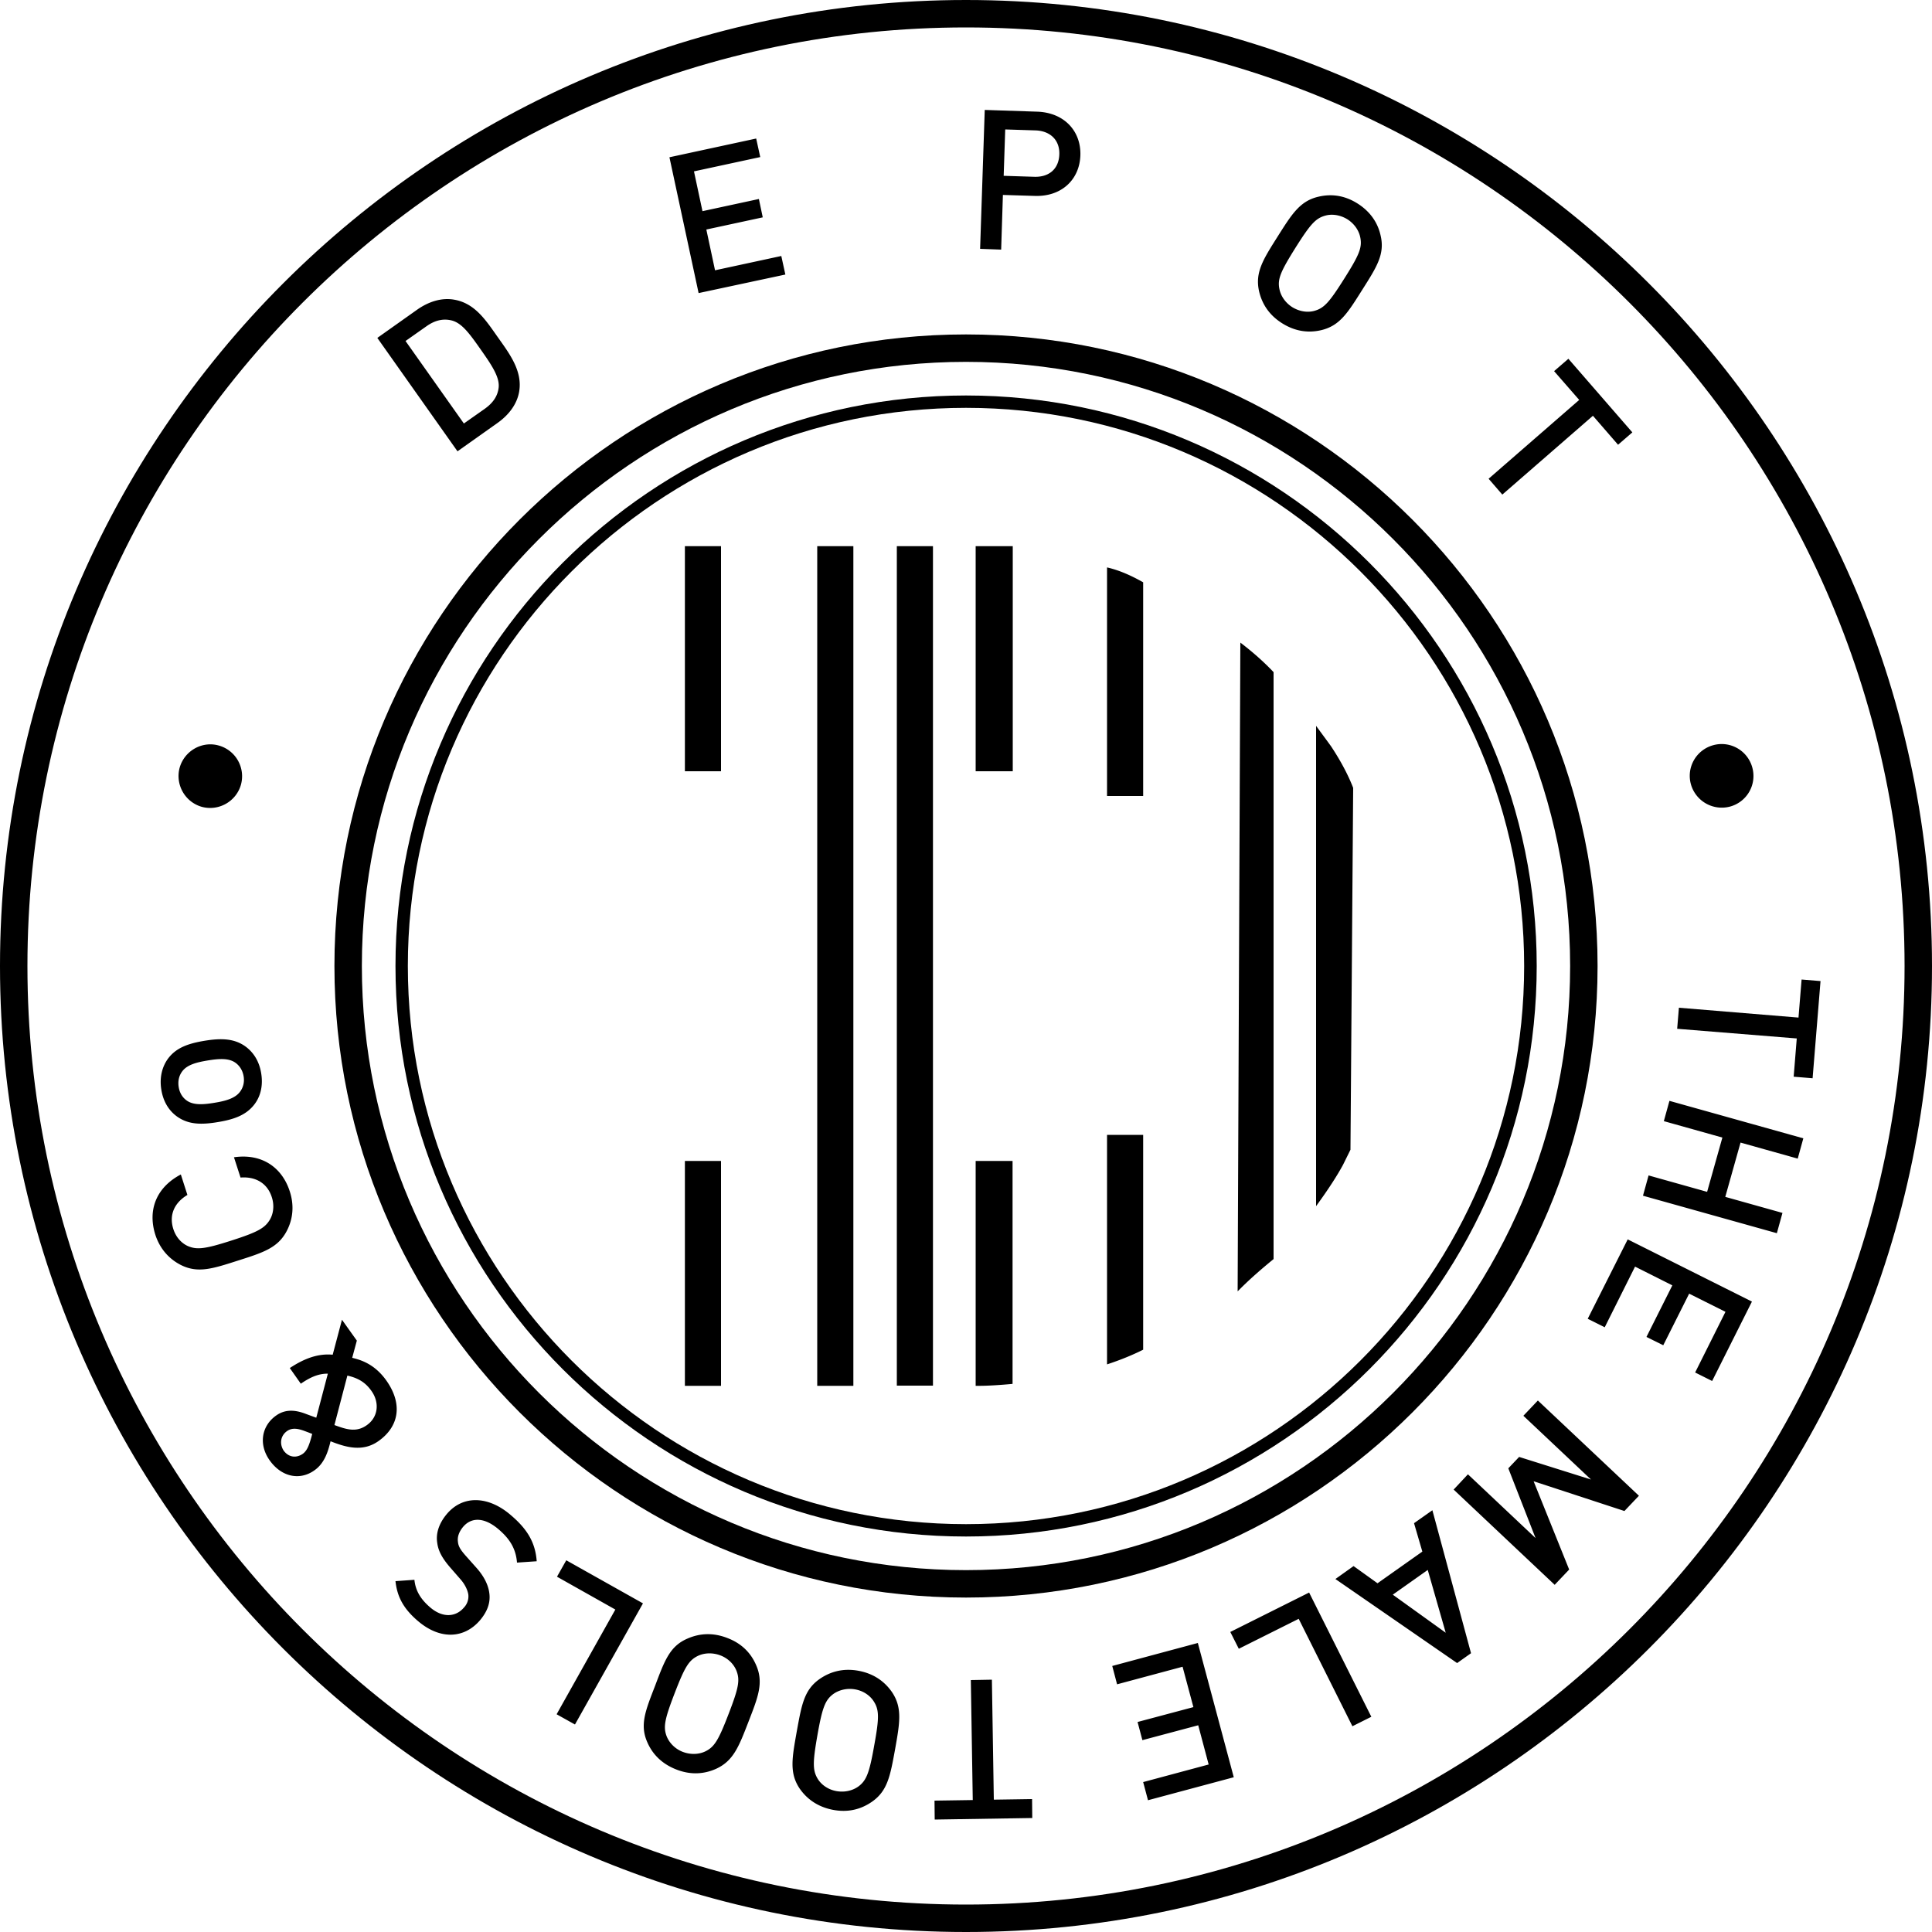 <?xml version="1.0" encoding="UTF-8"?> <svg xmlns="http://www.w3.org/2000/svg" viewBox="0 0 100 100"><path d="M50 100C22.43 100 0 77.57 0 50S22.43 0 50 0s50 22.43 50 50-22.43 50-50 50zm0-98.58C23.21 1.42 1.42 23.21 1.42 50S23.21 98.58 50 98.58 98.58 76.79 98.58 50 76.79 1.42 50 1.42z"></path><path d="M50 82.69c-18.03 0-32.69-14.67-32.69-32.69 0-18.03 14.67-32.69 32.69-32.69 18.03 0 32.69 14.67 32.69 32.69 0 18.03-14.66 32.69-32.69 32.69zm0-63.96c-17.24 0-31.27 14.03-31.27 31.27 0 17.24 14.03 31.27 31.27 31.27 17.25 0 31.27-14.03 31.27-31.27 0-17.24-14.02-31.27-31.27-31.27z"></path><path d="M50 79.53c-16.29 0-29.53-13.25-29.53-29.53 0-16.29 13.25-29.53 29.53-29.53 16.29 0 29.54 13.25 29.54 29.53 0 16.29-13.26 29.53-29.54 29.53zm0-58.42c-15.93 0-28.89 12.96-28.89 28.89S34.07 78.89 50 78.89 78.89 65.93 78.89 50 65.93 21.11 50 21.11z"></path><path d="M50.69 71.73c.38 0 .96-.03 1.72-.1V60.09H50.5v11.64h.19zM37.32 60.09h-1.87v11.64h1.87V60.09zm21.85 9.77V58.74H57.3v11.88c.67-.22 1.29-.47 1.87-.76m10.35-9.58l.38-.77.14-18.73c-.26-.67-.64-1.39-1.15-2.16-.35-.48-.61-.83-.77-1.05v24.86c.65-.89 1.11-1.61 1.4-2.15M64.2 66.7c.45-.45 1.02-.96 1.72-1.53V34.79c-.51-.54-1.09-1.05-1.72-1.53l-.14 33.58.14-.14zm-5.03-25.49V30.14c-.67-.38-1.29-.64-1.87-.77V41.2h1.87v.01zm-8.67-1.29h1.92V28.27H50.5v11.65zm-2.21-11.65h-1.87v43.45h1.87V28.27zM42.3 71.73h1.87V28.27H42.3v43.46zm-6.85-31.81h1.87V28.27h-1.87v11.65zm48.3-16.9l.74-.64-3.31-3.81-.74.64 1.3 1.49-4.69 4.08.71.82 4.69-4.08 1.3 1.5zm-14.17-8.6c-.77 1.22-1.04 1.53-1.55 1.67-.36.1-.78.03-1.14-.19-.36-.23-.6-.58-.67-.95-.1-.51.06-.89.83-2.12.77-1.22 1.04-1.53 1.55-1.67.36-.1.78-.03 1.14.19.36.23.6.58.67.95.1.52-.06.9-.83 2.12m.93.58c.74-1.17 1.18-1.84.95-2.81-.15-.68-.55-1.25-1.2-1.66-.65-.41-1.33-.51-2.01-.35-.97.22-1.39.91-2.13 2.08s-1.17 1.84-.95 2.82c.16.68.54 1.24 1.19 1.65.65.41 1.33.52 2.02.36.98-.23 1.39-.92 2.13-2.09M54.83 8c-.03.76-.55 1.18-1.31 1.15l-1.57-.05.08-2.4 1.58.05c.75.03 1.25.5 1.22 1.25m1.09.04c.04-1.25-.83-2.21-2.23-2.26l-2.72-.09-.24 7.19 1.09.04.09-2.83 1.64.05c1.4.05 2.33-.85 2.37-2.1m-15.27 6.17l-.21-.96-3.43.74-.45-2.11 2.92-.63-.2-.95-2.92.63-.44-2.06 3.43-.74-.21-.96-4.49.97 1.51 7.03 4.49-.96zm-15.79 3.85c.57.81 1.01 1.45.95 2-.05.45-.3.8-.72 1.1l-1.08.76-3.02-4.27 1.08-.76c.42-.3.84-.41 1.28-.31.54.12.94.67 1.51 1.48m.89-.63c-.6-.85-1.17-1.74-2.25-1.92-.63-.11-1.3.09-1.91.52l-2.06 1.46 4.15 5.87 2.06-1.46c.61-.43 1.02-.99 1.13-1.62.19-1.09-.52-2-1.12-2.85M11.33 38.59c-.87-.25-1.78.27-2.03 1.14-.24.87.27 1.78 1.14 2.03.87.24 1.78-.27 2.03-1.14a1.65 1.65 0 00-1.14-2.03m-.58 16.3c.55-.09 1.08-.14 1.44.12.22.16.37.4.42.7.05.3-.02.57-.18.79-.26.36-.78.49-1.33.58-.55.09-1.08.14-1.44-.12-.22-.16-.36-.39-.41-.69-.05-.3.01-.58.17-.8.26-.37.79-.49 1.33-.58m-.16-1.02c-.85.14-1.47.36-1.89.92-.28.38-.46.93-.35 1.61.11.69.45 1.14.84 1.41.58.4 1.24.41 2.08.27.86-.14 1.48-.37 1.9-.92.29-.38.46-.92.35-1.6-.11-.69-.45-1.14-.85-1.42-.57-.39-1.23-.41-2.08-.27m1.52 6.03l.34 1.05c.74-.06 1.38.26 1.62 1.02.13.4.09.82-.09 1.14-.26.45-.63.66-2 1.1-1.37.44-1.79.49-2.27.28-.34-.16-.61-.47-.74-.88-.24-.76.09-1.38.73-1.76l-.34-1.06c-1.29.68-1.72 1.86-1.32 3.12.23.71.69 1.24 1.31 1.56.89.45 1.65.2 2.96-.22 1.32-.42 2.08-.66 2.54-1.55.32-.62.38-1.32.15-2.03-.4-1.25-1.45-1.98-2.89-1.77m5.87 11.3c.62.14.97.4 1.25.8.43.61.34 1.36-.25 1.77-.55.39-1.07.21-1.67-.01l.67-2.56zm-3.12 2.87c.27-.19.59-.12.91 0 0 0 .27.1.39.15-.14.54-.25.86-.49 1.03-.33.23-.73.19-.99-.17-.23-.36-.15-.78.18-1.01m2.84-5.76l-.48 1.81c-.74-.07-1.45.18-2.22.69l.57.81c.54-.37.94-.52 1.4-.52l-.6 2.28c-.2-.07-.6-.22-.6-.22-.52-.19-1.02-.22-1.48.11-.75.53-.92 1.49-.33 2.32.62.87 1.57 1.05 2.32.51.54-.38.71-1.02.83-1.5.79.31 1.66.57 2.48-.01 1.06-.75 1.27-1.91.41-3.13-.63-.89-1.37-1.08-1.77-1.18l.24-.89-.77-1.08zm5.44 10.04c-.4.47-.59.99-.51 1.5.05.4.23.77.67 1.28l.54.62c.22.25.36.54.4.78a.84.84 0 01-.23.68c-.41.48-1.08.55-1.73 0-.46-.39-.77-.83-.83-1.44l-.98.07c.09.84.44 1.45 1.17 2.07 1.14.97 2.38.91 3.2-.04.38-.45.55-.9.49-1.39-.05-.43-.27-.88-.66-1.32l-.57-.64c-.28-.32-.38-.49-.4-.74-.03-.25.07-.51.27-.75.45-.53 1.13-.48 1.84.13.56.48.89.98.95 1.72l1.02-.07c-.07-.98-.5-1.67-1.32-2.37-1.13-.99-2.46-1.09-3.32-.09m6.17 2.41l-.48.85 3.02 1.7-3.04 5.42.95.53 3.52-6.27-3.97-2.23zm5.61 6.88c.52-1.35.73-1.7 1.2-1.93.33-.16.76-.18 1.16-.03.4.15.7.45.84.8.19.49.11.89-.41 2.24s-.73 1.7-1.2 1.93c-.33.16-.76.18-1.16.03-.4-.15-.7-.46-.84-.8-.19-.49-.11-.89.41-2.24m-1.01-.39c-.5 1.29-.81 2.03-.4 2.94.28.64.78 1.12 1.5 1.4.72.28 1.4.25 2.04-.03.91-.41 1.19-1.15 1.69-2.44s.8-2.03.39-2.95c-.28-.64-.77-1.12-1.49-1.39-.72-.28-1.41-.25-2.05.03-.92.39-1.19 1.14-1.68 2.44m8.4 2.56c.25-1.42.4-1.81.81-2.12.3-.22.72-.32 1.13-.25.42.07.78.31.98.63.28.44.28.85.02 2.27-.25 1.42-.4 1.81-.81 2.12-.3.22-.71.32-1.13.25-.42-.07-.78-.31-.98-.63-.27-.44-.27-.85-.02-2.27m-1.07-.19c-.24 1.36-.4 2.15.16 2.97.4.57.98.95 1.73 1.09.76.14 1.42-.02 2-.42.82-.57.95-1.36 1.2-2.72.24-1.36.39-2.15-.17-2.97-.4-.57-.97-.95-1.72-1.09-.76-.14-1.43.02-2.01.42-.82.57-.94 1.36-1.19 2.72m7.13 3.58l.01.98 5.05-.08-.01-.98-1.98.03-.1-6.21-1.09.02.1 6.21-1.98.03zm9.2-6.97l.25.95 3.39-.91.56 2.09-2.89.77.25.94 2.89-.77.54 2.03-3.39.91.25.94 4.44-1.19L62 85.04l-4.43 1.19zm6.11-1.76l.44.87 3.1-1.55L70 89.35l.98-.49-3.22-6.43-4.08 2.04zm8.41-1.93l1.81-1.28.93 3.25-2.74-1.97zm-2.97-.81l6.3 4.35.72-.51-2-7.4-.95.67.43 1.47-2.32 1.64-1.24-.89-.94.67zm6.12-4.63l5.23 4.93.75-.79-1.84-4.57 4.7 1.54.75-.79-5.23-4.93-.75.79 3.5 3.3-3.72-1.17-.56.59 1.41 3.61-3.5-3.3-.74.79zm6.94-8.84l.88.44 1.57-3.14 1.93.97-1.34 2.67.87.43 1.34-2.67 1.88.94-1.57 3.14.88.44 2.06-4.11-6.43-3.22-2.07 4.11zm2.86-6.37l6.93 1.94.29-1.05-2.96-.83.79-2.81 2.96.83.29-1.05-6.93-1.94-.29 1.05 3.03.85-.79 2.81-3.03-.85-.29 1.05zm7.8-6.16l.98.08.41-5.03-.98-.08-.16 1.97-6.19-.51-.09 1.09 6.19.5-.16 1.98zm-3.3-13.98a1.64 1.64 0 001.16-2.02c-.24-.88-1.14-1.4-2.02-1.16-.88.24-1.4 1.14-1.16 2.02a1.66 1.66 0 002.02 1.16"></path></svg> 